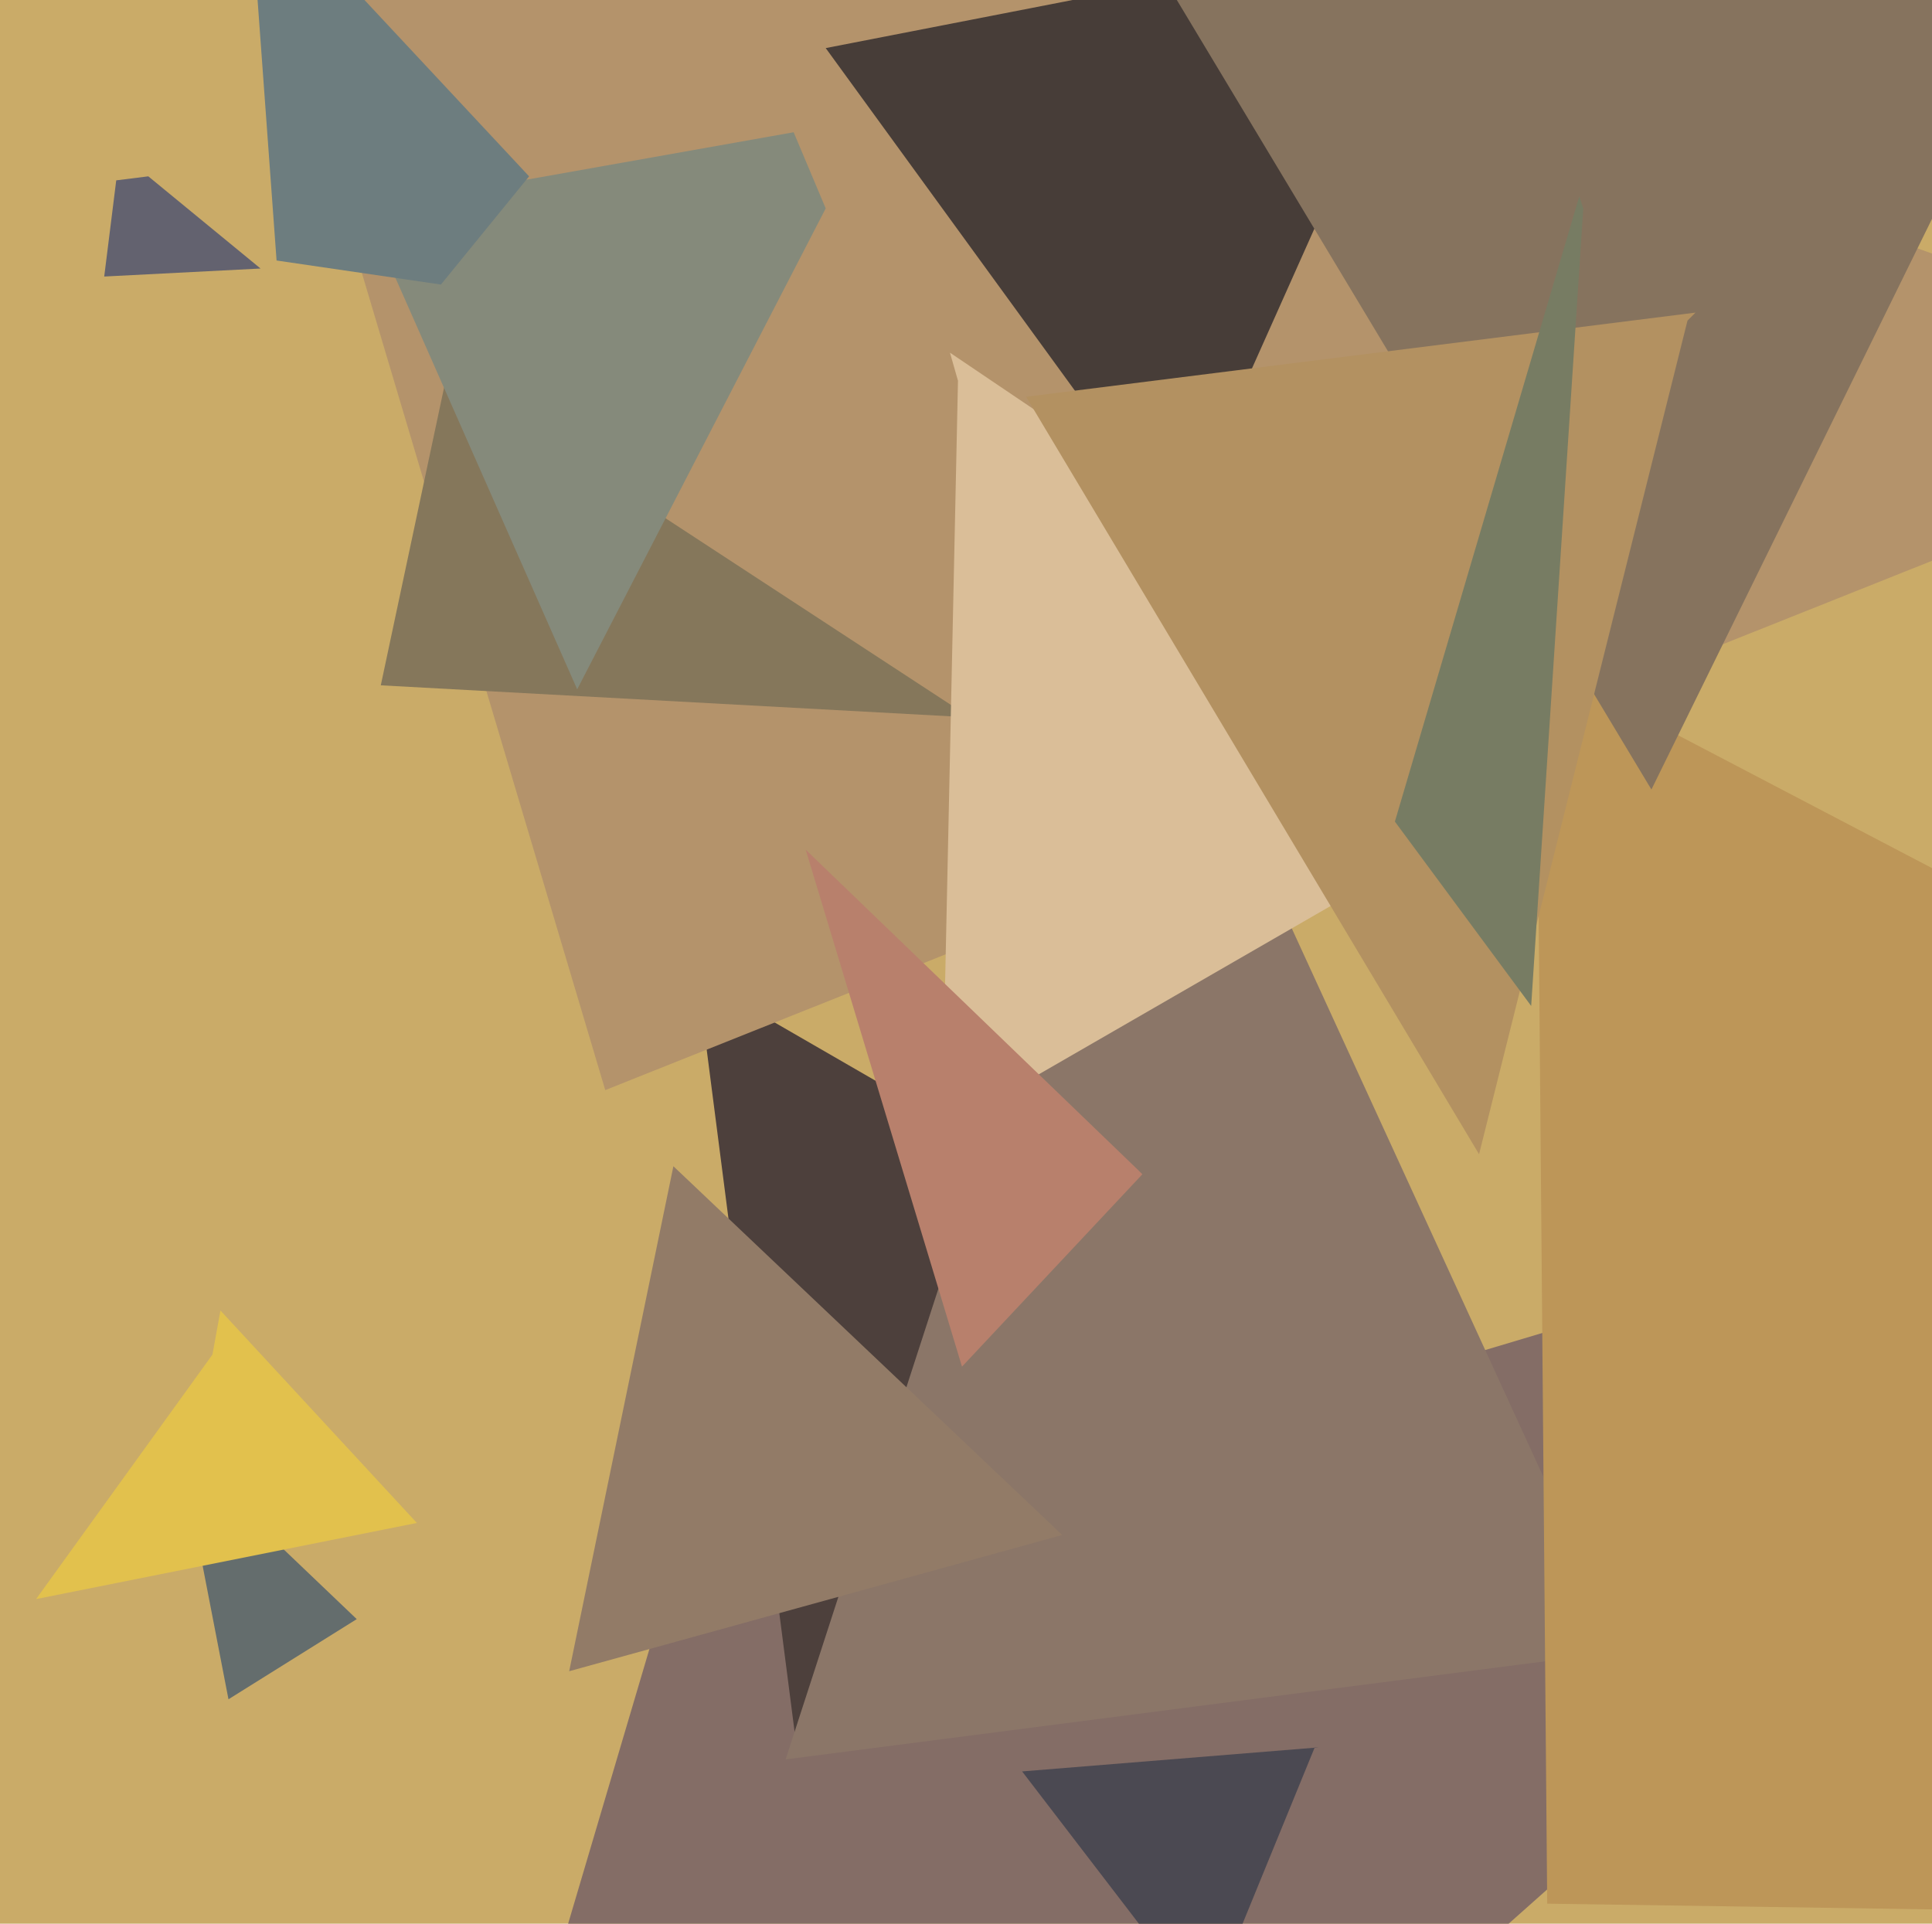 <svg xmlns="http://www.w3.org/2000/svg" width="482px" height="480px">
  <rect width="482" height="480" fill="rgb(202,171,104)"/>
  <polygon points="58,763 166,398 447,314 472,395" fill="rgb(132,109,102)"/>
  <polygon points="290,311 199,438 174,244 174,244" fill="rgb(77,64,60)"/>
  <polygon points="301,502 255,442 329,436 328,436" fill="rgb(75,73,82)"/>
  <polygon points="405,412 196,439 294,137 294,170" fill="rgb(139,118,104)"/>
  <polygon points="151,272 42,-94 582,99 557,110" fill="rgb(180,147,107)"/>
  <polygon points="294,133 206,12 360,-18 361,-17" fill="rgb(71,61,56)"/>
  <polygon points="993,484 386,475 383,128 370,158" fill="rgb(189,150,88)"/>
  <polygon points="242,179 95,171 112,91 109,92" fill="rgb(133,119,91)"/>
  <polygon points="144,172 91,52 198,33 206,52" fill="rgb(133,138,123)"/>
  <polygon points="65,67 26,69 29,45 37,44" fill="rgb(99,98,111)"/>
  <polygon points="265,383 142,417 168,291 168,291" fill="rgb(146,123,103)"/>
  <polygon points="57,424 45,362 89,404 89,404" fill="rgb(100,109,109)"/>
  <polygon points="69,65 62,-31 132,44 110,71" fill="rgb(109,125,127)"/>
  <polygon points="104,380 9,399 53,338 55,327" fill="rgb(226,193,77)"/>
  <polygon points="412,197 293,-1 582,-1 529,-41" fill="rgb(134,115,94)"/>
  <polygon points="391,192 235,282 239,95 237,88" fill="rgb(218,190,152)"/>
  <polygon points="369,288 256,99 423,78 421,80" fill="rgb(179,145,97)"/>
  <polygon points="382,251 348,205 394,49 395,52" fill="rgb(119,124,99)"/>
  <polygon points="240,341 201,212 284,292 285,293" fill="rgb(184,128,108)"/>
</svg>